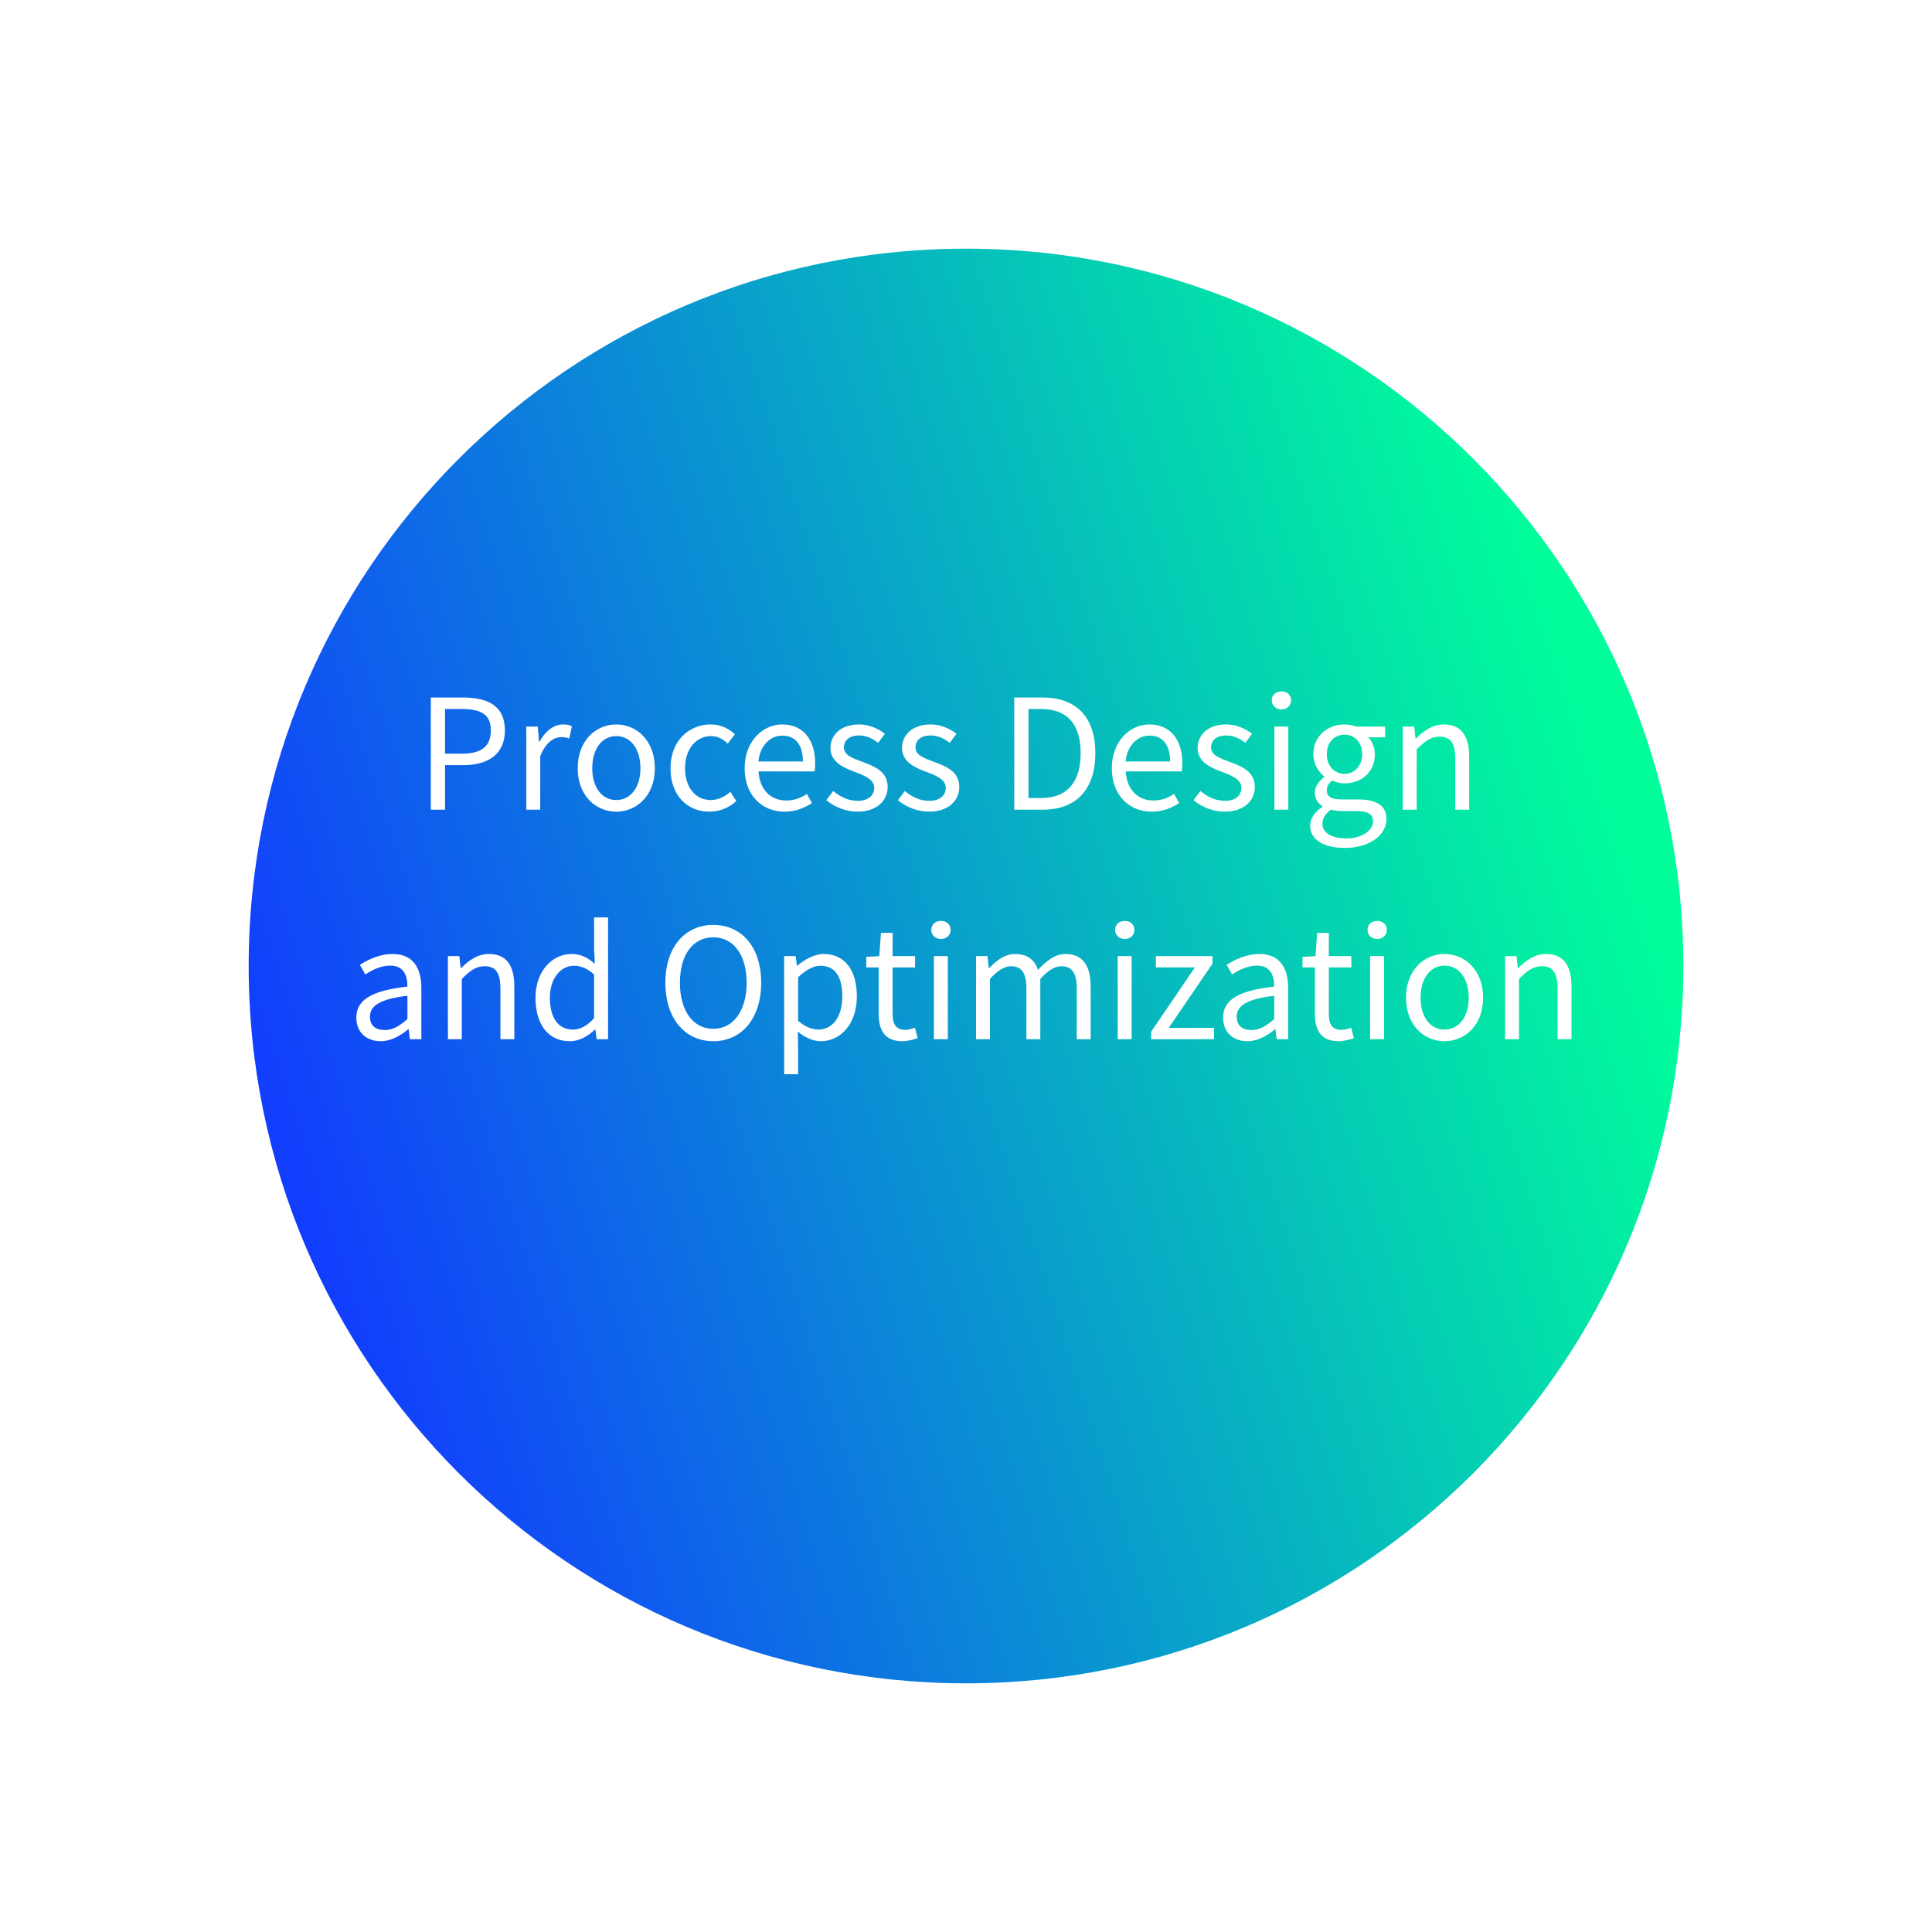 <svg width="202" height="202" viewBox="0 0 202 202" fill="none" xmlns="http://www.w3.org/2000/svg">
<g filter="url(#filter0_d_288_5157)">
<path d="M101 166C142.421 166 176 132.421 176 91C176 49.579 142.421 16 101 16C59.579 16 26 49.579 26 91C26 132.421 59.579 166 101 166Z" fill="url(#paint0_linear_288_5157)"/>
</g>
<path d="M45.045 84.656V72.928H48.389C51.029 72.928 52.789 73.808 52.789 76.368C52.789 78.848 51.029 80 48.469 80H46.533V84.656H45.045ZM46.533 78.8H48.277C50.341 78.8 51.317 78.048 51.317 76.368C51.317 74.672 50.277 74.128 48.213 74.128H46.533V78.8ZM55.027 84.656V75.968H56.227L56.355 77.552H56.403C57.011 76.448 57.891 75.744 58.867 75.744C59.251 75.744 59.523 75.792 59.795 75.936L59.523 77.216C59.235 77.104 59.027 77.072 58.675 77.072C57.955 77.072 57.059 77.584 56.483 79.072V84.656H55.027ZM64.434 84.864C62.306 84.864 60.402 83.2 60.402 80.32C60.402 77.424 62.306 75.744 64.434 75.744C66.562 75.744 68.466 77.424 68.466 80.32C68.466 83.2 66.562 84.864 64.434 84.864ZM64.434 83.648C65.938 83.648 66.962 82.32 66.962 80.32C66.962 78.32 65.938 76.96 64.434 76.96C62.93 76.96 61.922 78.32 61.922 80.32C61.922 82.32 62.93 83.648 64.434 83.648ZM74.185 84.864C71.881 84.864 70.105 83.2 70.105 80.32C70.105 77.424 72.073 75.744 74.297 75.744C75.433 75.744 76.217 76.224 76.841 76.768L76.089 77.744C75.577 77.28 75.049 76.96 74.345 76.96C72.777 76.96 71.625 78.32 71.625 80.32C71.625 82.32 72.713 83.648 74.313 83.648C75.113 83.648 75.817 83.28 76.361 82.784L76.985 83.76C76.217 84.464 75.225 84.864 74.185 84.864ZM82.015 84.864C79.711 84.864 77.855 83.184 77.855 80.32C77.855 77.504 79.759 75.744 81.775 75.744C83.983 75.744 85.231 77.344 85.231 79.824C85.231 80.144 85.199 80.448 85.167 80.656H79.311C79.407 82.512 80.543 83.696 82.191 83.696C83.039 83.696 83.727 83.44 84.367 83.008L84.895 83.968C84.127 84.464 83.199 84.864 82.015 84.864ZM79.295 79.616H83.951C83.951 77.856 83.151 76.912 81.791 76.912C80.559 76.912 79.471 77.904 79.295 79.616ZM89.642 84.864C88.41 84.864 87.226 84.352 86.394 83.664L87.114 82.704C87.866 83.312 88.65 83.728 89.69 83.728C90.842 83.728 91.402 83.12 91.402 82.368C91.402 81.488 90.378 81.088 89.418 80.72C88.202 80.272 86.826 79.68 86.826 78.208C86.826 76.832 87.93 75.744 89.818 75.744C90.89 75.744 91.834 76.192 92.522 76.72L91.818 77.664C91.21 77.216 90.602 76.896 89.818 76.896C88.73 76.896 88.234 77.472 88.234 78.144C88.234 78.976 89.178 79.28 90.154 79.648C91.418 80.128 92.81 80.64 92.81 82.288C92.81 83.696 91.69 84.864 89.642 84.864ZM97.127 84.864C95.895 84.864 94.711 84.352 93.879 83.664L94.599 82.704C95.351 83.312 96.135 83.728 97.175 83.728C98.327 83.728 98.887 83.12 98.887 82.368C98.887 81.488 97.863 81.088 96.903 80.72C95.687 80.272 94.311 79.68 94.311 78.208C94.311 76.832 95.415 75.744 97.303 75.744C98.375 75.744 99.319 76.192 100.007 76.72L99.303 77.664C98.695 77.216 98.087 76.896 97.303 76.896C96.215 76.896 95.719 77.472 95.719 78.144C95.719 78.976 96.663 79.28 97.639 79.648C98.903 80.128 100.295 80.64 100.295 82.288C100.295 83.696 99.175 84.864 97.127 84.864ZM106.045 84.656V72.928H108.989C112.589 72.928 114.525 75.024 114.525 78.752C114.525 82.464 112.589 84.656 109.053 84.656H106.045ZM107.533 83.44H108.861C111.629 83.44 112.989 81.712 112.989 78.752C112.989 75.776 111.629 74.128 108.861 74.128H107.533V83.44ZM120.406 84.864C118.102 84.864 116.246 83.184 116.246 80.32C116.246 77.504 118.15 75.744 120.166 75.744C122.374 75.744 123.622 77.344 123.622 79.824C123.622 80.144 123.59 80.448 123.558 80.656H117.702C117.798 82.512 118.934 83.696 120.582 83.696C121.43 83.696 122.118 83.44 122.758 83.008L123.286 83.968C122.518 84.464 121.59 84.864 120.406 84.864ZM117.686 79.616H122.342C122.342 77.856 121.542 76.912 120.182 76.912C118.95 76.912 117.862 77.904 117.686 79.616ZM128.033 84.864C126.801 84.864 125.617 84.352 124.785 83.664L125.505 82.704C126.257 83.312 127.041 83.728 128.081 83.728C129.233 83.728 129.793 83.12 129.793 82.368C129.793 81.488 128.769 81.088 127.809 80.72C126.593 80.272 125.217 79.68 125.217 78.208C125.217 76.832 126.321 75.744 128.209 75.744C129.281 75.744 130.225 76.192 130.913 76.72L130.209 77.664C129.601 77.216 128.993 76.896 128.209 76.896C127.121 76.896 126.625 77.472 126.625 78.144C126.625 78.976 127.569 79.28 128.545 79.648C129.809 80.128 131.201 80.64 131.201 82.288C131.201 83.696 130.081 84.864 128.033 84.864ZM133.245 84.656V75.968H134.701V84.656H133.245ZM133.981 74.176C133.405 74.176 132.973 73.776 132.973 73.232C132.973 72.64 133.405 72.288 133.981 72.288C134.557 72.288 134.989 72.64 134.989 73.232C134.989 73.776 134.557 74.176 133.981 74.176ZM140.58 88.656C138.452 88.656 136.98 87.824 136.98 86.32C136.98 85.584 137.46 84.88 138.276 84.352V84.288C137.812 84.016 137.476 83.552 137.476 82.864C137.476 82.144 138.004 81.568 138.452 81.248V81.184C137.876 80.72 137.316 79.888 137.316 78.848C137.316 76.944 138.82 75.744 140.58 75.744C141.06 75.744 141.492 75.856 141.796 75.968H144.82V77.088H143.044C143.46 77.488 143.748 78.128 143.748 78.88C143.748 80.736 142.34 81.904 140.58 81.904C140.148 81.904 139.668 81.792 139.284 81.6C138.964 81.872 138.724 82.16 138.724 82.64C138.724 83.2 139.076 83.584 140.244 83.584H141.94C143.956 83.584 144.964 84.224 144.964 85.648C144.964 87.264 143.268 88.656 140.58 88.656ZM140.58 80.912C141.572 80.912 142.42 80.112 142.42 78.848C142.42 77.584 141.604 76.816 140.58 76.816C139.556 76.816 138.724 77.568 138.724 78.848C138.724 80.112 139.572 80.912 140.58 80.912ZM140.788 87.664C142.452 87.664 143.556 86.784 143.556 85.872C143.556 85.072 142.932 84.8 141.78 84.8H140.276C139.956 84.8 139.54 84.752 139.156 84.656C138.532 85.104 138.26 85.616 138.26 86.128C138.26 87.056 139.204 87.664 140.788 87.664ZM146.667 84.656V75.968H147.867L147.995 77.216H148.043C148.875 76.4 149.771 75.744 150.955 75.744C152.779 75.744 153.611 76.928 153.611 79.152V84.656H152.155V79.344C152.155 77.712 151.659 77.024 150.507 77.024C149.611 77.024 149.003 77.472 148.123 78.352V84.656H146.667ZM39.8 108.864C38.344 108.864 37.256 107.968 37.256 106.4C37.256 104.512 38.904 103.568 42.6 103.152C42.6 102.032 42.232 100.96 40.808 100.96C39.8 100.96 38.888 101.424 38.2 101.888L37.624 100.88C38.424 100.368 39.656 99.744 41.048 99.744C43.16 99.744 44.056 101.168 44.056 103.312V108.656H42.856L42.728 107.616H42.68C41.848 108.304 40.872 108.864 39.8 108.864ZM40.216 107.696C41.064 107.696 41.752 107.296 42.6 106.544V104.112C39.672 104.464 38.68 105.184 38.68 106.304C38.68 107.296 39.352 107.696 40.216 107.696ZM46.831 108.656V99.968H48.031L48.159 101.216H48.207C49.039 100.4 49.935 99.744 51.119 99.744C52.943 99.744 53.775 100.928 53.775 103.152V108.656H52.319V103.344C52.319 101.712 51.823 101.024 50.671 101.024C49.775 101.024 49.167 101.472 48.287 102.352V108.656H46.831ZM59.573 108.864C57.397 108.864 55.989 107.216 55.989 104.32C55.989 101.504 57.765 99.744 59.749 99.744C60.773 99.744 61.429 100.128 62.197 100.768L62.117 99.264V95.92H63.573V108.656H62.389L62.245 107.632H62.213C61.525 108.304 60.613 108.864 59.573 108.864ZM59.893 107.648C60.693 107.648 61.397 107.248 62.117 106.448V101.888C61.381 101.232 60.725 100.976 60.005 100.976C58.597 100.976 57.493 102.32 57.493 104.304C57.493 106.4 58.357 107.648 59.893 107.648ZM74.577 108.864C71.633 108.864 69.569 106.512 69.569 102.752C69.569 98.992 71.633 96.704 74.577 96.704C77.521 96.704 79.585 98.992 79.585 102.752C79.585 106.512 77.521 108.864 74.577 108.864ZM74.577 107.568C76.673 107.568 78.065 105.68 78.065 102.752C78.065 99.808 76.673 98 74.577 98C72.465 98 71.089 99.808 71.089 102.752C71.089 105.68 72.465 107.568 74.577 107.568ZM81.988 112.32V99.968H83.188L83.316 100.96H83.364C84.148 100.32 85.124 99.744 86.132 99.744C88.372 99.744 89.588 101.504 89.588 104.176C89.588 107.152 87.812 108.864 85.812 108.864C85.028 108.864 84.196 108.496 83.412 107.856L83.444 109.376V112.32H81.988ZM85.572 107.648C87.012 107.648 88.068 106.352 88.068 104.192C88.068 102.272 87.428 100.976 85.78 100.976C85.044 100.976 84.292 101.392 83.444 102.176V106.736C84.228 107.408 84.996 107.648 85.572 107.648ZM94.349 108.864C92.493 108.864 91.869 107.712 91.869 105.968V101.152H90.573V100.048L91.933 99.968L92.109 97.536H93.325V99.968H95.677V101.152H93.325V106C93.325 107.072 93.661 107.68 94.669 107.68C94.973 107.68 95.373 107.568 95.661 107.456L95.949 108.544C95.453 108.704 94.877 108.864 94.349 108.864ZM97.644 108.656V99.968H99.1V108.656H97.644ZM98.38 98.176C97.804 98.176 97.372 97.776 97.372 97.232C97.372 96.64 97.804 96.288 98.38 96.288C98.956 96.288 99.388 96.64 99.388 97.232C99.388 97.776 98.956 98.176 98.38 98.176ZM102.05 108.656V99.968H103.25L103.378 101.232H103.426C104.178 100.4 105.09 99.744 106.13 99.744C107.458 99.744 108.178 100.384 108.53 101.408C109.426 100.432 110.338 99.744 111.394 99.744C113.186 99.744 114.034 100.928 114.034 103.152V108.656H112.578V103.344C112.578 101.712 112.066 101.024 110.962 101.024C110.29 101.024 109.586 101.456 108.77 102.352V108.656H107.314V103.344C107.314 101.712 106.802 101.024 105.698 101.024C105.042 101.024 104.306 101.456 103.506 102.352V108.656H102.05ZM116.863 108.656V99.968H118.319V108.656H116.863ZM117.599 98.176C117.023 98.176 116.591 97.776 116.591 97.232C116.591 96.64 117.023 96.288 117.599 96.288C118.175 96.288 118.607 96.64 118.607 97.232C118.607 97.776 118.175 98.176 117.599 98.176ZM120.357 108.656V107.872L124.933 101.152H120.853V99.968H126.773V100.752L122.197 107.472H126.933V108.656H120.357ZM130.425 108.864C128.969 108.864 127.881 107.968 127.881 106.4C127.881 104.512 129.529 103.568 133.225 103.152C133.225 102.032 132.857 100.96 131.433 100.96C130.425 100.96 129.513 101.424 128.825 101.888L128.249 100.88C129.049 100.368 130.281 99.744 131.673 99.744C133.785 99.744 134.681 101.168 134.681 103.312V108.656H133.481L133.353 107.616H133.305C132.473 108.304 131.497 108.864 130.425 108.864ZM130.841 107.696C131.689 107.696 132.377 107.296 133.225 106.544V104.112C130.297 104.464 129.305 105.184 129.305 106.304C129.305 107.296 129.977 107.696 130.841 107.696ZM139.958 108.864C138.102 108.864 137.478 107.712 137.478 105.968V101.152H136.182V100.048L137.542 99.968L137.718 97.536H138.934V99.968H141.286V101.152H138.934V106C138.934 107.072 139.27 107.68 140.278 107.68C140.582 107.68 140.982 107.568 141.27 107.456L141.558 108.544C141.062 108.704 140.486 108.864 139.958 108.864ZM143.253 108.656V99.968H144.709V108.656H143.253ZM143.989 98.176C143.413 98.176 142.981 97.776 142.981 97.232C142.981 96.64 143.413 96.288 143.989 96.288C144.565 96.288 144.997 96.64 144.997 97.232C144.997 97.776 144.565 98.176 143.989 98.176ZM151.036 108.864C148.908 108.864 147.004 107.2 147.004 104.32C147.004 101.424 148.908 99.744 151.036 99.744C153.164 99.744 155.068 101.424 155.068 104.32C155.068 107.2 153.164 108.864 151.036 108.864ZM151.036 107.648C152.54 107.648 153.564 106.32 153.564 104.32C153.564 102.32 152.54 100.96 151.036 100.96C149.532 100.96 148.524 102.32 148.524 104.32C148.524 106.32 149.532 107.648 151.036 107.648ZM157.363 108.656V99.968H158.563L158.691 101.216H158.739C159.571 100.4 160.467 99.744 161.651 99.744C163.475 99.744 164.307 100.928 164.307 103.152V108.656H162.851V103.344C162.851 101.712 162.355 101.024 161.203 101.024C160.307 101.024 159.699 101.472 158.819 102.352V108.656H157.363Z" fill="white"/>
<defs>
<filter id="filter0_d_288_5157" x="6" y="6" width="190" height="190" filterUnits="userSpaceOnUse" color-interpolation-filters="sRGB">
<feFlood flood-opacity="0" result="BackgroundImageFix"/>
<feColorMatrix in="SourceAlpha" type="matrix" values="0 0 0 0 0 0 0 0 0 0 0 0 0 0 0 0 0 0 127 0" result="hardAlpha"/>
<feOffset dy="10"/>
<feGaussianBlur stdDeviation="10"/>
<feComposite in2="hardAlpha" operator="out"/>
<feColorMatrix type="matrix" values="0 0 0 0 0.082 0 0 0 0 0.273 0 0 0 0 0.617 0 0 0 0.04 0"/>
<feBlend mode="normal" in2="BackgroundImageFix" result="effect1_dropShadow_288_5157"/>
<feBlend mode="normal" in="SourceGraphic" in2="effect1_dropShadow_288_5157" result="shape"/>
</filter>
<linearGradient id="paint0_linear_288_5157" x1="26" y1="107.853" x2="166.446" y2="62.718" gradientUnits="userSpaceOnUse">
<stop stop-color="#123AFF"/>
<stop offset="1" stop-color="#00FF9A"/>
</linearGradient>
</defs>
</svg>
